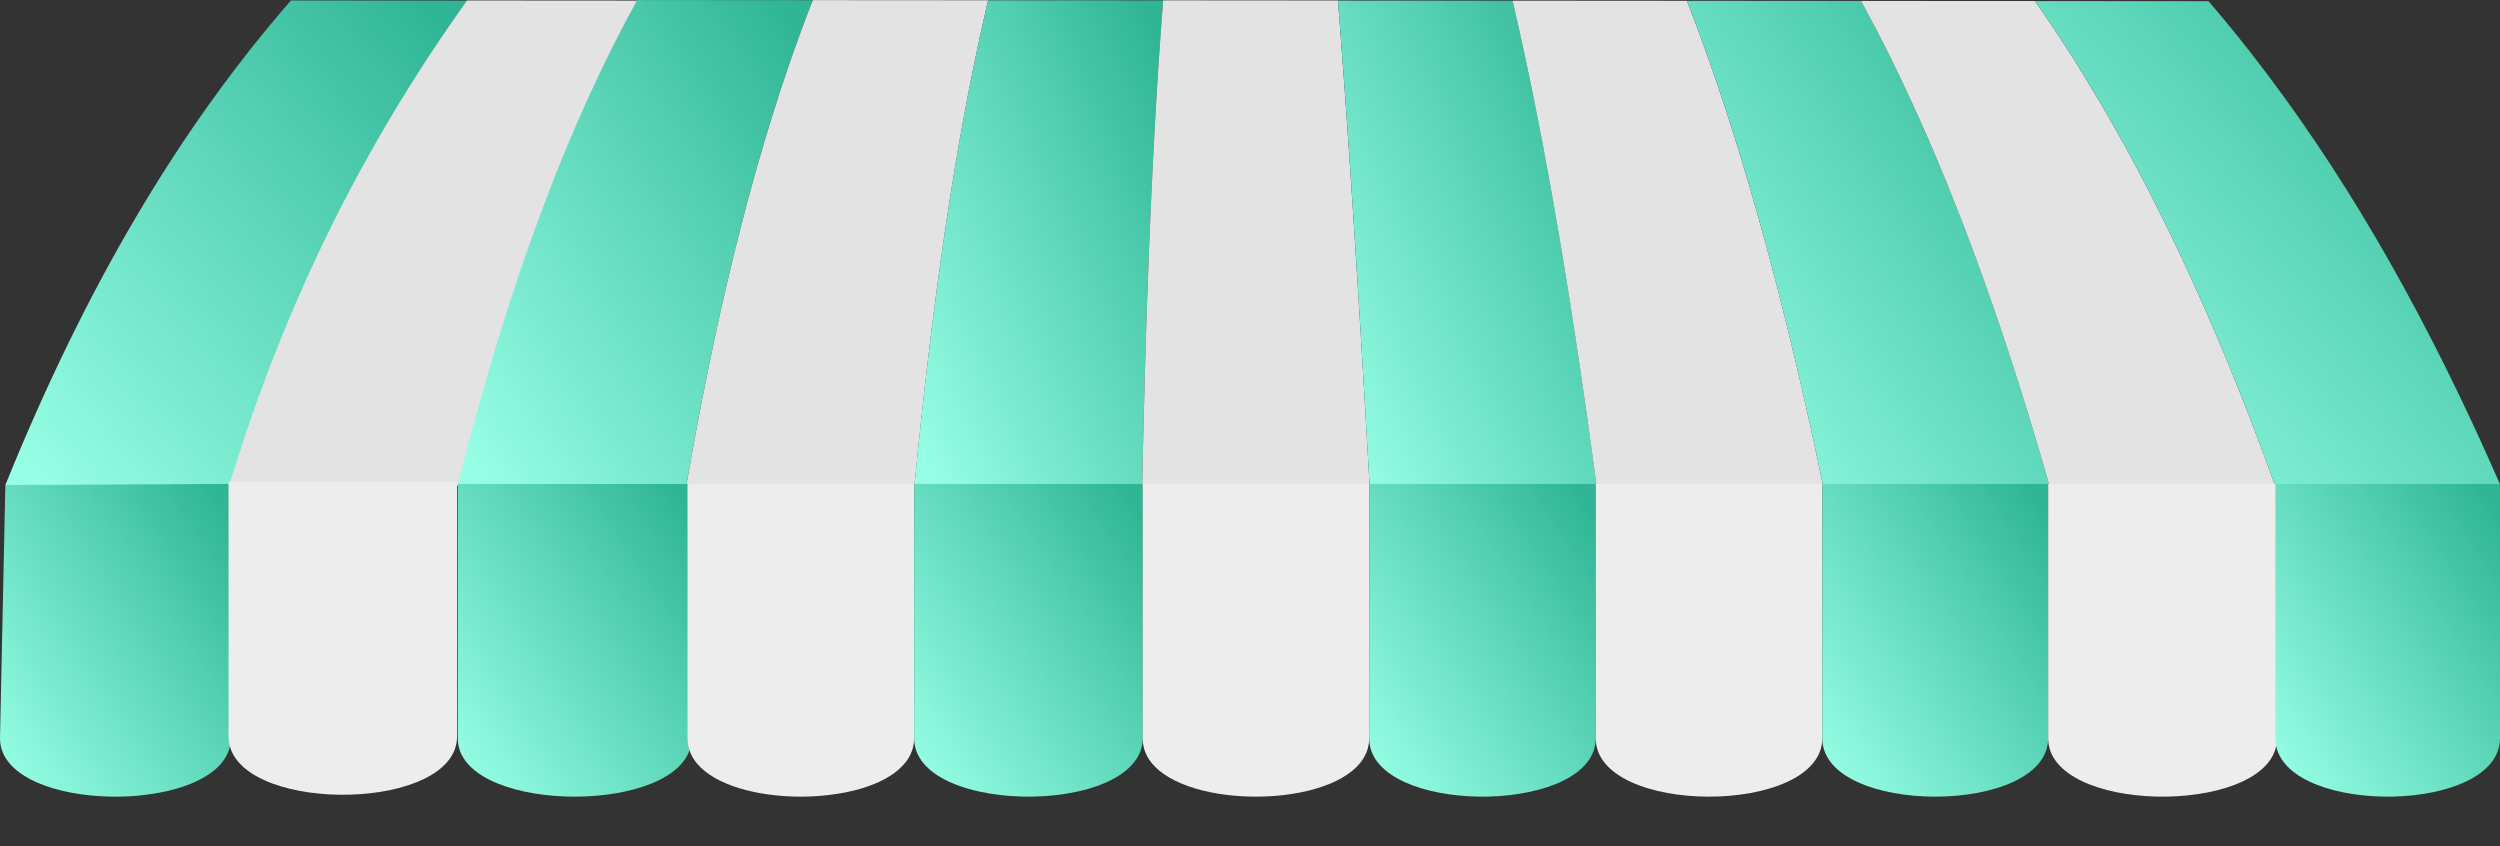 <?xml version="1.0" encoding="UTF-8"?> <svg xmlns="http://www.w3.org/2000/svg" width="322" height="109" viewBox="0 0 322 109" fill="none"><rect x="0" y="0" width="322" height="109" fill="#333333" stroke="none"/> <g clip-path="url(#clip0_469_9268)"> <path d="M60.147 0.075C49.756 14.688 40.732 32.501 32.845 54.768C31.956 57.284 31.081 59.853 30.22 62.474H0.688C10.999 37.026 22.963 16.731 37.473 0.059L60.147 0.075Z" fill="url(#paint0_linear_469_9268)"></path> <path d="M82.783 0.075C79.166 6.69 75.938 13.51 73.116 20.501C68.423 32.005 64.11 45.271 60.184 60.68C60.038 61.244 59.896 61.81 59.752 62.382L59.709 62.562L29.516 62.382C30.775 58.508 32.166 54.212 33.494 50.587C41.076 29.904 50.314 13.904 60.142 0.059L82.042 0.075H82.783Z" fill="#E3E3E3"></path> <path d="M88.416 62.38H58.984C65.586 36.061 73.286 15.919 82.074 0.005L104.682 0.023C98.521 15.673 93.042 35.742 88.416 62.38Z" fill="url(#paint1_linear_469_9268)"></path> <path d="M127.272 0.034C127.219 0.252 127.167 0.469 127.119 0.69C125.425 7.947 123.826 16.189 122.34 25.649C120.679 36.228 119.16 48.329 117.809 62.278C117.809 62.314 117.809 62.346 117.798 62.382H88.422C90.02 53.172 91.722 44.747 93.518 37.017C96.015 26.277 98.694 16.884 101.541 8.589C102.57 5.593 103.621 2.736 104.693 0.018L127.272 0.034Z" fill="#E3E3E3"></path> <path d="M149.816 0.05C149.703 1.495 149.591 2.981 149.481 4.506C149.409 5.524 149.338 6.56 149.267 7.614C149.215 8.38 149.166 9.156 149.116 9.951C149.062 10.789 149.011 11.639 148.959 12.503C148.927 13.061 148.893 13.623 148.858 14.191C148.844 14.475 148.828 14.759 148.81 15.045C148.781 15.556 148.752 16.073 148.723 16.595C148.702 17 148.68 17.406 148.659 17.813C148.632 18.293 148.606 18.772 148.581 19.252C148.556 19.735 148.533 20.224 148.507 20.715C148.468 21.497 148.428 22.293 148.391 23.096C148.38 23.298 148.369 23.501 148.36 23.704C148.32 24.588 148.28 25.487 148.238 26.4C148.196 27.314 148.155 28.231 148.117 29.154C148.117 29.379 148.099 29.604 148.088 29.828C148.067 30.405 148.041 30.986 148.018 31.572C147.932 33.742 147.849 35.974 147.77 38.268C147.748 38.841 147.728 39.42 147.709 40.001C147.682 40.775 147.658 41.559 147.633 42.348C147.62 42.708 147.61 43.082 147.597 43.45C147.597 43.479 147.597 43.509 147.597 43.54C147.575 44.25 147.552 44.962 147.532 45.681C147.52 46.084 147.507 46.484 147.496 46.889C147.476 47.583 147.456 48.282 147.437 48.988C147.317 53.255 147.211 57.721 147.118 62.389H117.789C117.789 62.353 117.789 62.321 117.8 62.285C119.151 48.336 120.679 36.235 122.331 25.656C123.817 16.196 125.416 7.954 127.11 0.697C127.158 0.476 127.21 0.259 127.263 0.041H129.542L149.816 0.05Z" fill="url(#paint2_linear_469_9268)"></path> <path d="M176.393 62.382H147.117C147.212 57.709 147.318 53.242 147.436 48.981C147.456 48.277 147.476 47.577 147.495 46.882C147.506 46.477 147.518 46.077 147.531 45.674C147.551 44.955 147.574 44.236 147.596 43.533C147.596 43.502 147.596 43.472 147.596 43.443C147.608 43.075 147.619 42.706 147.632 42.341C147.657 41.552 147.68 40.768 147.707 39.994C147.727 39.413 147.747 38.834 147.769 38.261C147.845 35.966 147.928 33.734 148.017 31.565C148.04 30.979 148.065 30.398 148.087 29.821C148.098 29.596 148.107 29.372 148.116 29.147C148.155 28.217 148.196 27.299 148.236 26.393C148.277 25.487 148.318 24.588 148.359 23.697C148.359 23.494 148.379 23.291 148.389 23.089C148.425 22.285 148.464 21.491 148.506 20.708C148.531 20.217 148.555 19.728 148.58 19.244C148.605 18.761 148.632 18.281 148.657 17.806C148.679 17.399 148.701 16.993 148.722 16.588C148.751 16.066 148.78 15.549 148.809 15.038C148.827 14.752 148.843 14.468 148.857 14.184C148.892 13.616 148.926 13.054 148.958 12.496C149.01 11.632 149.06 10.781 149.114 9.944C149.165 9.157 149.215 8.378 149.266 7.607C149.336 6.55 149.408 5.514 149.48 4.499C149.589 2.971 149.7 1.486 149.814 0.043L172.33 0.061C172.616 3.714 172.909 7.621 173.211 11.82C173.596 17.213 173.994 23.064 174.41 29.465C174.687 33.766 174.972 38.32 175.264 43.127C175.63 49.127 176.006 55.528 176.393 62.382Z" fill="#E3E3E3"></path> <path d="M205.62 62.382H176.397C176.01 55.528 175.634 49.127 175.271 43.138C174.979 38.324 174.694 33.77 174.416 29.476C174 23.075 173.603 17.215 173.218 11.831C172.915 7.632 172.622 3.724 172.336 0.072L194.828 0.088C195.351 2.321 195.874 4.65 196.397 7.075C197.175 10.692 197.952 14.54 198.727 18.619C199.523 22.813 200.318 27.276 201.109 32.007C202.617 41.043 204.123 51.113 205.62 62.382Z" fill="url(#paint3_linear_469_9268)"></path> <path d="M234.781 62.382H205.609C204.112 51.113 202.605 41.044 201.094 32.004C200.302 27.268 199.508 22.805 198.712 18.615C197.938 14.529 197.161 10.681 196.382 7.072C195.86 4.642 195.337 2.313 194.812 0.084C202.295 0.084 209.781 0.09 217.27 0.101C217.668 1.118 218.064 2.153 218.458 3.207C219.297 5.447 220.131 7.774 220.959 10.19C222.441 14.519 223.906 19.139 225.353 24.082C228.59 35.122 231.731 47.766 234.781 62.382Z" fill="#E3E3E3"></path> <path d="M263.912 62.382H234.785C231.726 47.77 228.586 35.122 225.356 24.082C223.917 19.139 222.445 14.519 220.962 10.19C220.134 7.774 219.301 5.447 218.461 3.207C218.068 2.153 217.672 1.118 217.273 0.101L239.699 0.119C240.334 1.282 240.965 2.466 241.59 3.669C243.913 8.134 246.184 12.91 248.409 18.035C253.858 30.556 258.998 45.156 263.912 62.382Z" fill="url(#paint4_linear_469_9268)"></path> <path d="M292.98 62.382H263.91C258.996 45.156 253.846 30.566 248.414 18.035C246.188 12.91 243.915 8.134 241.594 3.669C240.968 2.47 240.338 1.287 239.703 0.119C244.774 0.119 249.844 0.122 254.913 0.129H262.096C264.993 4.253 267.806 8.634 270.537 13.271C278.621 27.006 286.033 43.134 292.98 62.382Z" fill="#E3E3E3"></path> <path d="M322.002 62.382H292.982C286.035 43.134 278.623 27.006 270.542 13.277C267.808 8.629 264.995 4.249 262.102 0.135L284.467 0.153C287.063 3.183 289.591 6.332 292.05 9.597C303.168 24.364 312.969 41.678 322.002 62.382Z" fill="url(#paint5_linear_469_9268)"></path> <path d="M29.732 62.327V95.087C29.733 95.489 29.683 95.889 29.583 96.279C29.306 97.357 28.655 98.301 27.723 99.103C26.238 100.384 24.041 101.316 21.524 101.893C19.07 102.436 16.558 102.673 14.046 102.599C10.701 102.516 7.413 101.925 4.858 100.823C1.954 99.565 0 97.659 0 95.087L0.689 62.472L29.732 62.327Z" fill="url(#paint6_linear_469_9268)"></path> <path d="M58.873 62.082V94.844C58.873 104.459 31.818 104.857 29.585 96.034C29.485 95.645 29.436 95.246 29.438 94.844V62.082H58.873Z" fill="#EDEDED"></path> <path d="M89.064 62.327V95.087C89.066 95.614 88.979 96.138 88.807 96.636C85.876 105.085 58.961 104.571 58.961 95.087V62.327H89.064Z" fill="url(#paint7_linear_469_9268)"></path> <path d="M117.735 62.327V95.087C117.735 98.718 113.911 101.033 109.033 102.035C106.007 102.632 102.908 102.766 99.842 102.434C94.575 101.873 89.913 99.939 88.805 96.636C88.638 96.137 88.553 95.614 88.555 95.087V62.327H117.735Z" fill="#EDEDED"></path> <path d="M147.176 62.327V95.087C147.176 96.939 146.172 98.45 144.534 99.619C139.831 102.975 129.9 103.507 123.54 101.213C120.121 99.985 117.742 97.943 117.742 95.087V62.327H147.176Z" fill="url(#paint8_linear_469_9268)"></path> <path d="M176.352 62.327V95.087C176.353 95.502 176.3 95.916 176.195 96.318C174.297 103.602 155.573 104.56 149.247 99.195C147.947 98.093 147.172 96.725 147.172 95.089V62.327H176.352Z" fill="#EDEDED"></path> <path d="M205.532 62.327V95.087C205.532 104.7 178.721 105.101 176.497 96.282C176.4 95.891 176.351 95.49 176.352 95.087V62.327H205.532Z" fill="url(#paint9_linear_469_9268)"></path> <path d="M234.711 62.327V95.087C234.711 105.117 205.531 105.117 205.531 95.087V62.327H234.711Z" fill="#EDEDED"></path> <path d="M263.801 62.327V95.087C263.801 105.117 234.711 105.117 234.711 95.087V62.327H263.801Z" fill="url(#paint10_linear_469_9268)"></path> <path d="M293.283 62.327V95.087C293.285 95.425 293.25 95.762 293.179 96.092C291.277 105.105 263.805 104.769 263.805 95.087V62.327H293.283Z" fill="#EDEDED"></path> <path d="M321.998 62.327V95.087C321.998 104.769 295.041 105.105 293.175 96.092C293.105 95.761 293.07 95.425 293.07 95.087V62.327H321.998Z" fill="url(#paint11_linear_469_9268)"></path> </g> <defs> <linearGradient id="paint0_linear_469_9268" x1="34.852" y1="-22.418" x2="-23.993" y2="27.731" gradientUnits="userSpaceOnUse"> <stop stop-color="#30B696"></stop> <stop offset="0.359" stop-color="#56D1B4"></stop> <stop offset="1" stop-color="#96FEE5"></stop> </linearGradient> <linearGradient id="paint1_linear_469_9268" x1="85.242" y1="-22.457" x2="30.628" y2="13.336" gradientUnits="userSpaceOnUse"> <stop stop-color="#30B696"></stop> <stop offset="0.359" stop-color="#56D1B4"></stop> <stop offset="1" stop-color="#96FEE5"></stop> </linearGradient> <linearGradient id="paint2_linear_469_9268" x1="136.191" y1="-22.412" x2="91.015" y2="-1.653" gradientUnits="userSpaceOnUse"> <stop stop-color="#30B696"></stop> <stop offset="0.359" stop-color="#56D1B4"></stop> <stop offset="1" stop-color="#96FEE5"></stop> </linearGradient> <linearGradient id="paint3_linear_469_9268" x1="191.461" y1="-22.367" x2="145.167" y2="-0.246" gradientUnits="userSpaceOnUse"> <stop stop-color="#30B696"></stop> <stop offset="0.359" stop-color="#56D1B4"></stop> <stop offset="1" stop-color="#96FEE5"></stop> </linearGradient> <linearGradient id="paint4_linear_469_9268" x1="244.072" y1="-22.328" x2="189.073" y2="14.515" gradientUnits="userSpaceOnUse"> <stop stop-color="#30B696"></stop> <stop offset="0.359" stop-color="#56D1B4"></stop> <stop offset="1" stop-color="#96FEE5"></stop> </linearGradient> <linearGradient id="paint5_linear_469_9268" x1="296.519" y1="-22.282" x2="237.741" y2="28.317" gradientUnits="userSpaceOnUse"> <stop stop-color="#30B696"></stop> <stop offset="0.359" stop-color="#56D1B4"></stop> <stop offset="1" stop-color="#96FEE5"></stop> </linearGradient> <linearGradient id="paint6_linear_469_9268" x1="17.084" y1="47.819" x2="-18.292" y2="71.175" gradientUnits="userSpaceOnUse"> <stop stop-color="#30B696"></stop> <stop offset="0.359" stop-color="#56D1B4"></stop> <stop offset="1" stop-color="#96FEE5"></stop> </linearGradient> <linearGradient id="paint7_linear_469_9268" x1="76.258" y1="47.82" x2="40.714" y2="71.582" gradientUnits="userSpaceOnUse"> <stop stop-color="#30B696"></stop> <stop offset="0.359" stop-color="#56D1B4"></stop> <stop offset="1" stop-color="#96FEE5"></stop> </linearGradient> <linearGradient id="paint8_linear_469_9268" x1="134.654" y1="47.82" x2="99.422" y2="70.849" gradientUnits="userSpaceOnUse"> <stop stop-color="#30B696"></stop> <stop offset="0.359" stop-color="#56D1B4"></stop> <stop offset="1" stop-color="#96FEE5"></stop> </linearGradient> <linearGradient id="paint9_linear_469_9268" x1="193.118" y1="47.82" x2="158.009" y2="70.571" gradientUnits="userSpaceOnUse"> <stop stop-color="#30B696"></stop> <stop offset="0.359" stop-color="#56D1B4"></stop> <stop offset="1" stop-color="#96FEE5"></stop> </linearGradient> <linearGradient id="paint10_linear_469_9268" x1="251.426" y1="47.82" x2="216.361" y2="70.472" gradientUnits="userSpaceOnUse"> <stop stop-color="#30B696"></stop> <stop offset="0.359" stop-color="#56D1B4"></stop> <stop offset="1" stop-color="#96FEE5"></stop> </linearGradient> <linearGradient id="paint11_linear_469_9268" x1="309.692" y1="47.82" x2="274.708" y2="70.294" gradientUnits="userSpaceOnUse"> <stop stop-color="#30B696"></stop> <stop offset="0.359" stop-color="#56D1B4"></stop> <stop offset="1" stop-color="#96FEE5"></stop> </linearGradient> <clipPath id="clip0_469_9268"> <rect width="322" height="109" fill="white"></rect> </clipPath> </defs> </svg> 